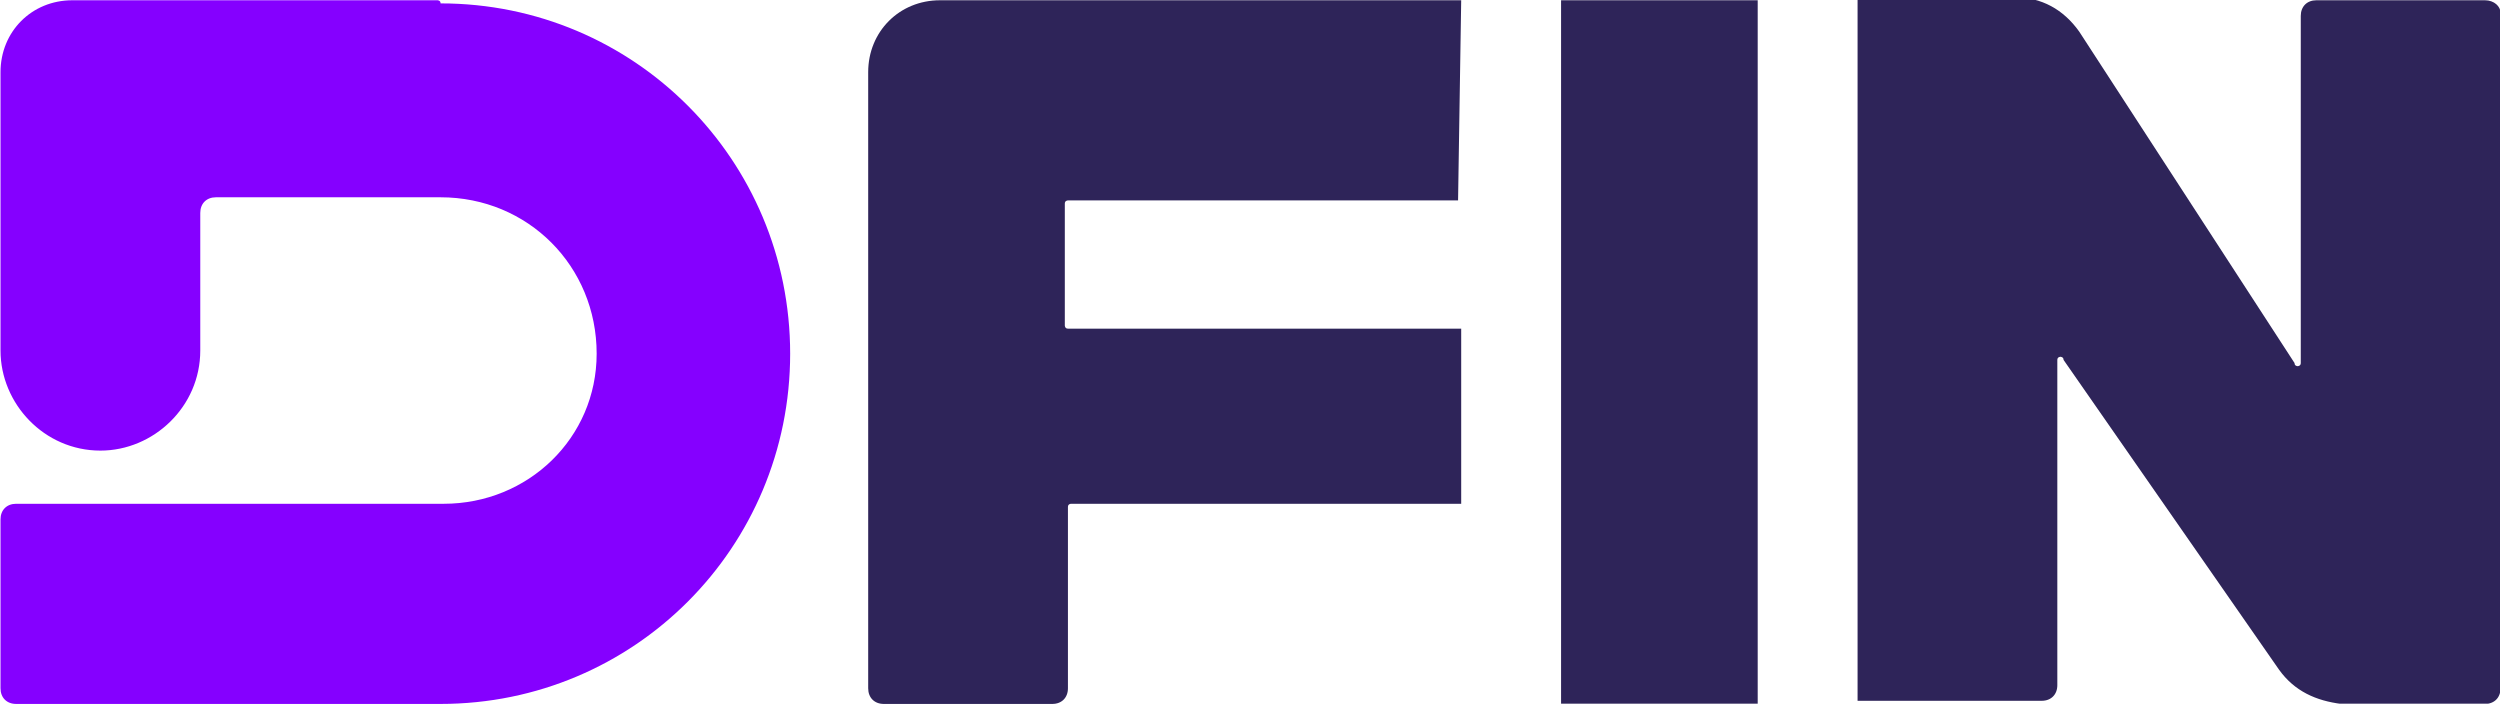 <svg width="437" height="123" viewBox="0 0 437 123" fill="none" xmlns="http://www.w3.org/2000/svg">
<g clip-path="url(#clip0)">
<path d="M255.417 0.047H164.307C157.215 0.047 151.759 5.513 151.759 12.62V120.313C151.759 121.953 152.85 123.047 154.487 123.047H183.948C185.584 123.047 186.675 121.953 186.675 120.313V88.606C186.675 88.06 187.221 88.06 187.221 88.06H255.417V57.447H186.675C186.13 57.447 186.13 56.9 186.13 56.9V35.58C186.13 35.033 186.675 35.033 186.675 35.033H254.871L255.417 0.047Z" fill="#2E2459"/>
<path d="M434.363 0.046H404.903C403.266 0.046 402.175 1.139 402.175 2.779V63.459C402.175 64.006 401.629 64.006 401.629 64.006C401.629 64.006 401.084 64.006 401.084 63.459L363.439 5.513C360.712 1.686 356.893 -0.501 351.983 -0.501H324.704V122.499H356.893C358.529 122.499 359.62 121.406 359.62 119.766V62.913C359.62 62.366 360.166 62.366 360.166 62.366C360.166 62.366 360.712 62.366 360.712 62.913L398.356 117.033C401.084 120.859 404.903 122.499 409.267 123.046H434.363C436 123.046 437.091 121.953 437.091 120.313V2.233C437.091 1.139 436 0.046 434.363 0.046Z" fill="#2E2459"/>
<path d="M76.471 0.047H12.639C5.547 0.047 0.091 5.513 0.091 12.62V61.273C0.091 70.567 7.729 78.766 17.549 78.766C26.824 78.766 35.008 71.113 35.008 61.273V37.22C35.008 35.58 36.099 34.486 37.735 34.486H77.016C92.292 34.486 104.295 46.513 104.295 61.82C104.295 76.58 92.292 88.06 77.562 88.06H2.819C1.182 88.06 0.091 89.153 0.091 90.793V120.313C0.091 121.953 1.182 123.047 2.819 123.047H77.016C110.842 123.047 138.12 95.713 138.12 61.82C138.12 27.927 110.842 0.593 77.016 0.593C77.016 0.046 76.471 0.047 76.471 0.047Z" fill="#8500FF"/>
<path d="M307.246 0.047H272.875V123.047H307.246V0.047Z" fill="#2E2459"/>
</g>
<defs>
<clipPath id="clip0">
<rect width="437" height="123" fill="white"/>
</clipPath>
</defs>
</svg>
